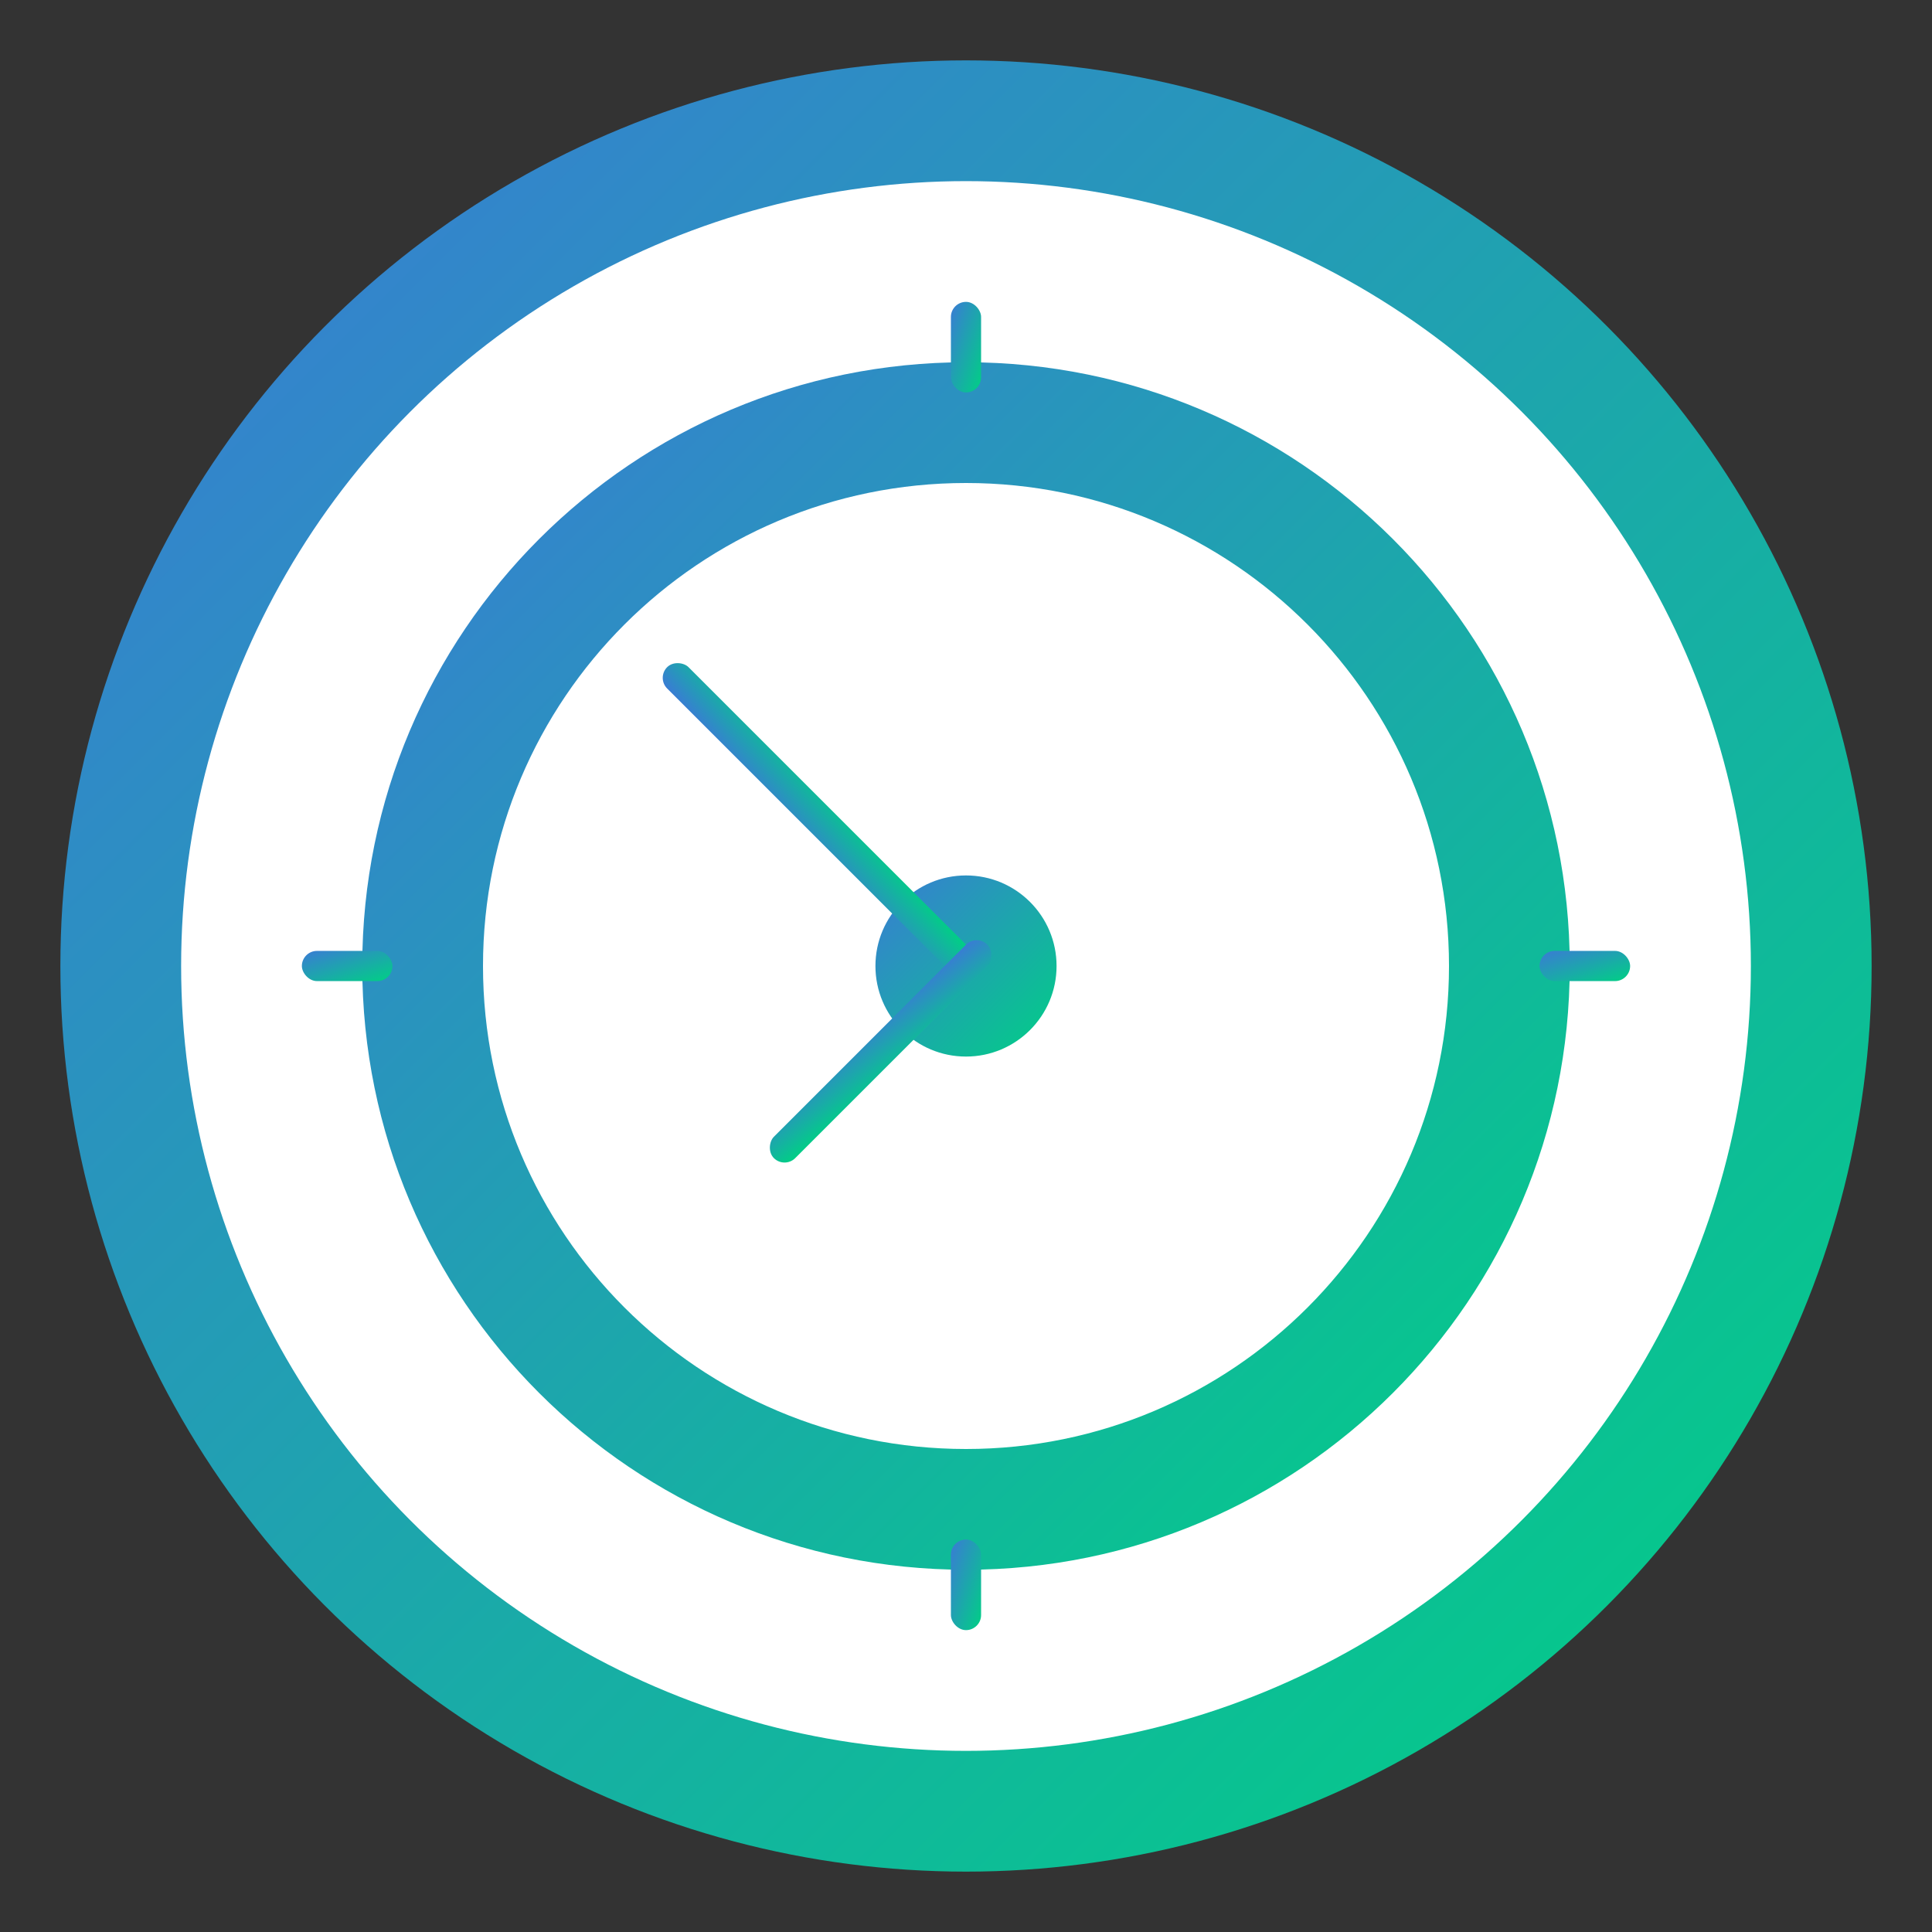 <svg xmlns="http://www.w3.org/2000/svg" width="32" height="32" viewBox="0 0 32 32">
  <rect x="0" y="0" width="32" height="32" fill="#333333" stroke="none"/>
  <defs>
    <linearGradient id="gradient" x1="0%" y1="0%" x2="100%" y2="100%">
      <stop offset="0%" stop-color="#3a7bd5" />
      <stop offset="100%" stop-color="#00d084" />
    </linearGradient>
  </defs>
  <circle cx="16" cy="16" r="14" fill="white" stroke="url(#gradient)" stroke-width="2" />
  <g fill="url(#gradient)">
    <!-- Stylized Clock representing time management -->
    <circle cx="16" cy="16" r="1.5" />
    <rect x="15.75" y="9" width="0.5" height="7" rx="0.25" transform="rotate(-45 16 16)" />
    <rect x="15.75" y="15.5" width="0.5" height="5" rx="0.25" transform="rotate(45 16 16)" />
    
    <!-- Clock outline -->
    <path d="M16,6 C10.477,6 6,10.477 6,16 C6,21.523 10.477,26 16,26 C21.523,26 26,21.523 26,16 C26,10.477 21.523,6 16,6 Z M16,8 C20.418,8 24,11.582 24,16 C24,20.418 20.418,24 16,24 C11.582,24 8,20.418 8,16 C8,11.582 11.582,8 16,8 Z" fill-rule="evenodd" />
    
    <!-- Efficiency/productivity markers -->
    <rect x="15.75" y="5" width="0.5" height="1.5" rx="0.25" />
    <rect x="15.75" y="25.5" width="0.5" height="1.5" rx="0.25" />
    <rect x="25.5" y="15.75" width="1.5" height="0.5" rx="0.25" />
    <rect x="5" y="15.75" width="1.5" height="0.5" rx="0.25" />
  </g>
</svg>
